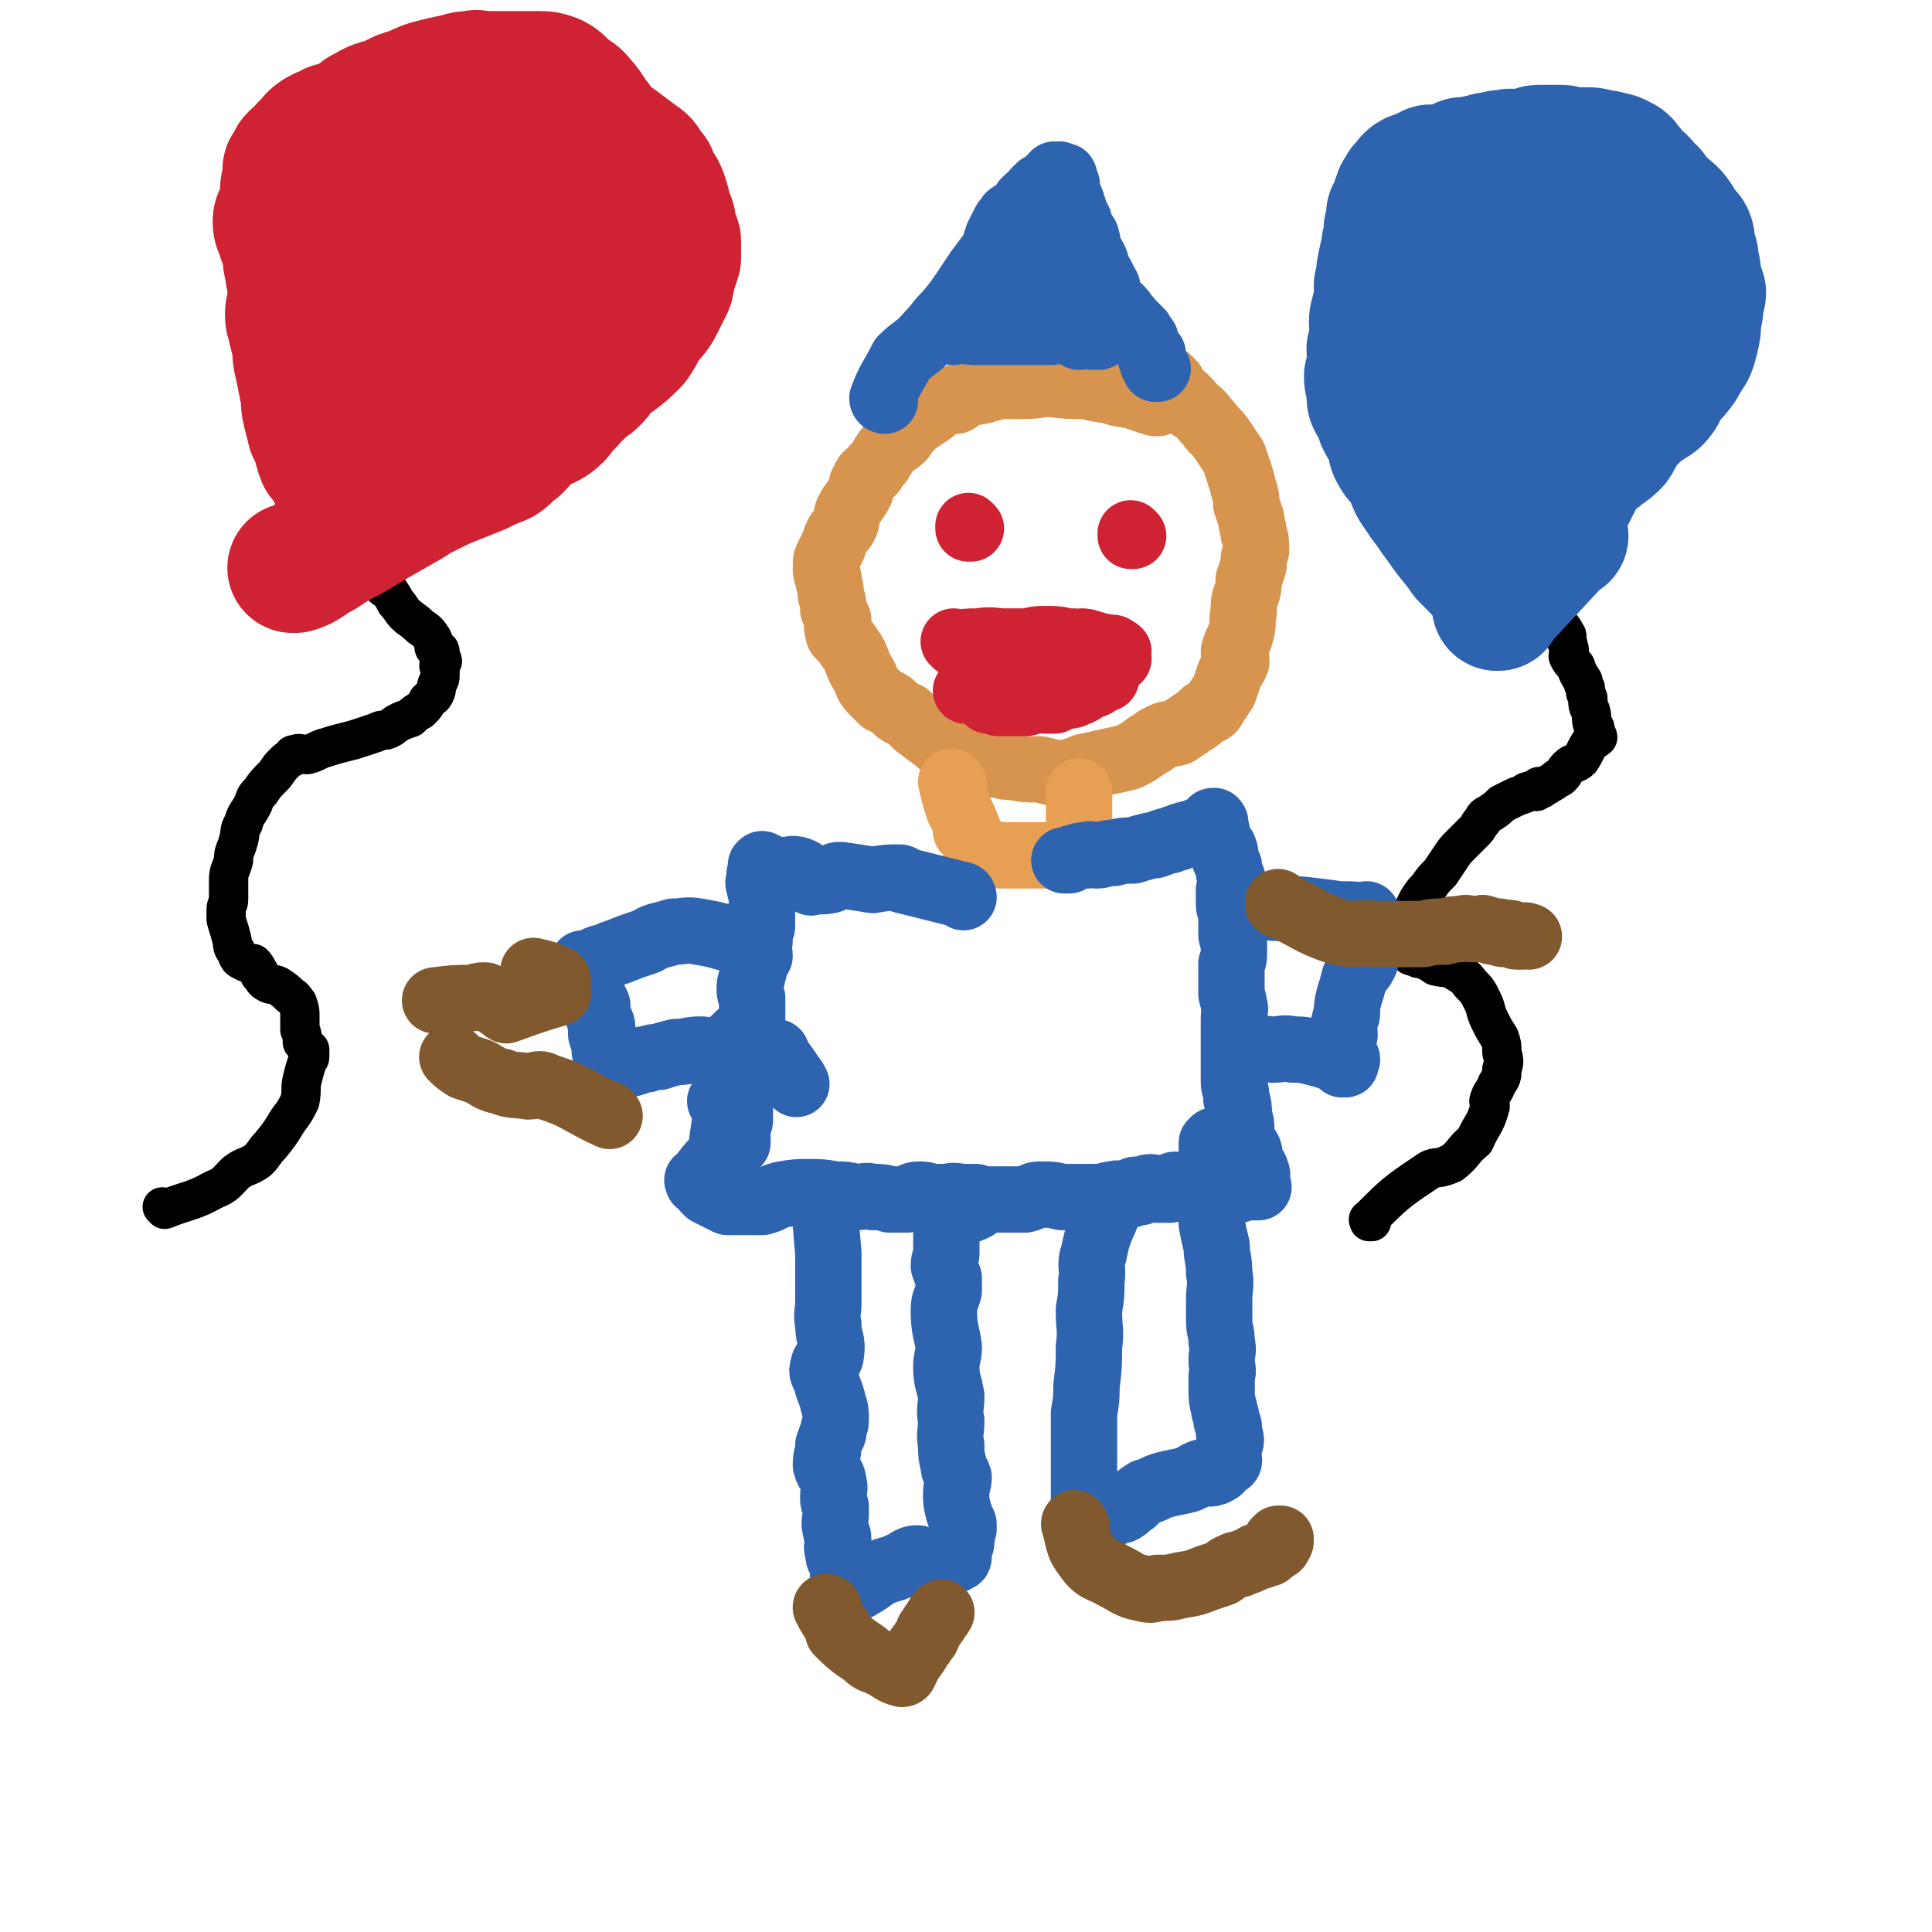 <svg viewBox='0 0 786 786' version='1.1' xmlns='http://www.w3.org/2000/svg' xmlns:xlink='http://www.w3.org/1999/xlink'><g fill='none' stroke='#D6944F' stroke-width='27' stroke-linecap='round' stroke-linejoin='round'><path d='M471,164c0,0 -1,-1 -1,-1 0,0 0,1 0,1 0,0 0,0 0,0 1,0 0,-1 0,-1 0,0 0,1 0,1 0,0 0,0 0,0 1,0 0,-1 0,-1 0,0 1,1 0,1 -7,-2 -7,-3 -15,-4 -6,-2 -6,-1 -13,-3 0,0 0,0 0,0 -8,0 -8,0 -16,-1 0,0 0,0 0,0 -6,1 -6,1 -12,1 -3,0 -3,0 -5,0 -3,0 -3,0 -6,1 -2,0 -2,1 -4,1 -3,1 -4,0 -6,1 -3,1 -2,2 -4,3 -2,0 -3,-1 -4,0 -4,2 -4,3 -7,5 -3,2 -3,2 -6,4 -3,3 -3,3 -5,6 -3,3 -4,2 -6,5 -3,4 -2,4 -5,7 -1,2 -1,2 -3,3 -1,1 -1,1 -1,2 -2,2 -1,2 -2,5 -2,4 -3,4 -5,8 -1,2 0,2 -1,5 -1,2 -1,2 -3,4 -1,2 -1,2 -2,5 -1,2 -1,2 -2,4 -1,2 -1,2 -1,5 0,2 0,2 1,4 0,3 1,3 1,7 1,3 1,3 1,6 1,2 1,2 2,4 0,1 0,1 0,2 0,1 -1,1 0,2 0,2 0,2 1,3 2,2 2,2 4,5 3,4 2,5 5,10 2,3 1,4 4,7 2,2 2,2 4,4 3,1 3,1 5,3 2,2 2,2 5,3 2,2 2,2 4,4 4,3 4,3 8,6 3,3 4,2 8,5 2,1 2,1 4,2 2,0 2,0 5,1 1,0 1,0 3,1 2,1 2,1 5,1 3,1 3,1 6,1 5,1 5,1 11,1 4,1 4,1 8,2 2,0 2,-1 5,-1 2,-1 3,-1 5,-2 5,-1 5,-1 9,-2 5,-1 5,-1 9,-2 4,-2 4,-2 8,-5 3,-1 2,-2 5,-3 3,-2 4,-1 7,-2 3,-2 3,-2 6,-4 3,-2 3,-2 5,-4 3,-1 3,-1 4,-3 2,-3 2,-3 4,-6 1,-3 1,-3 2,-6 1,-3 2,-3 3,-6 0,-2 -1,-2 -1,-4 1,-4 2,-4 3,-8 1,-4 0,-4 1,-8 0,-4 0,-4 1,-7 1,-3 1,-3 1,-6 1,-3 1,-3 2,-6 0,-3 0,-3 1,-6 0,-4 0,-4 -1,-7 0,-3 -1,-3 -1,-6 -1,-3 -1,-3 -2,-6 0,-3 0,-3 -1,-6 -1,-4 -1,-4 -2,-7 -1,-3 -1,-3 -2,-6 -2,-3 -2,-3 -4,-6 -2,-3 -2,-3 -5,-6 -2,-3 -2,-2 -4,-5 -2,-2 -2,-2 -4,-3 -1,-2 -1,-2 -2,-3 -2,-2 -2,-2 -4,-3 -1,-1 -1,-1 -2,-2 0,-1 0,-1 0,-2 -1,-1 -1,-1 -2,-2 '/></g>
<g fill='none' stroke='#CF2233' stroke-width='27' stroke-linecap='round' stroke-linejoin='round'><path d='M395,215c0,0 -1,-1 -1,-1 0,0 0,0 0,1 0,0 0,0 0,0 1,0 0,-1 0,-1 0,0 0,0 0,1 '/><path d='M461,218c0,0 -1,-1 -1,-1 0,0 0,0 0,1 0,0 0,0 0,0 '/><path d='M389,262c0,0 -1,-1 -1,-1 0,0 0,0 1,1 0,0 0,0 0,0 0,0 -1,-1 -1,-1 0,0 0,0 1,1 0,0 0,0 0,0 4,-1 4,-1 9,-1 6,-1 6,0 11,0 5,0 5,0 9,0 4,-1 4,-1 7,-1 0,0 0,0 0,0 5,0 5,0 9,1 0,0 0,0 0,0 1,0 1,0 2,0 2,0 2,0 4,1 0,0 0,0 0,0 1,0 0,-1 0,-1 1,0 2,0 4,1 0,0 0,0 0,0 1,0 1,0 3,1 0,0 0,0 0,0 0,0 0,0 1,0 1,0 1,0 1,1 1,0 1,0 1,0 0,0 0,0 0,0 1,0 1,0 2,0 0,0 1,-1 1,0 0,0 0,0 0,1 0,0 0,0 0,0 0,0 0,0 0,0 1,0 1,-1 2,0 0,0 -1,0 -1,1 0,1 0,1 0,1 0,0 0,0 0,0 1,0 1,0 1,1 0,0 0,0 0,0 0,0 0,0 -1,0 0,0 0,0 0,0 -1,1 -1,0 -1,1 -1,1 0,1 -1,2 0,0 0,0 -1,1 0,0 1,0 0,1 0,1 -1,0 -1,1 0,1 0,1 0,2 -1,0 -2,0 -3,1 0,0 0,0 -1,1 -1,1 -1,0 -2,1 -3,1 -3,2 -6,3 -2,1 -2,1 -4,1 -3,1 -3,1 -5,2 -2,0 -2,0 -4,0 -1,0 -1,-1 -3,0 -3,0 -3,1 -5,1 -2,0 -2,0 -5,0 -1,0 -1,0 -3,0 -1,0 -1,0 -3,0 -2,-1 -2,-1 -4,-1 -1,-1 -1,-2 -3,-3 -2,0 -2,0 -3,-1 -1,0 -1,-1 -1,-1 0,0 -1,0 -1,1 0,0 0,0 0,0 0,0 0,0 -1,0 '/></g>
<g fill='none' stroke='#2D63AF' stroke-width='27' stroke-linecap='round' stroke-linejoin='round'><path d='M360,163c0,0 -1,-1 -1,-1 0,0 0,1 1,1 0,0 0,0 0,0 0,0 -1,-1 -1,-1 0,0 0,1 1,1 0,0 0,0 0,0 0,0 -1,0 -1,-1 3,-8 4,-8 8,-16 0,0 0,0 0,0 5,-5 6,-4 11,-10 4,-4 3,-4 8,-9 4,-5 4,-5 8,-11 0,0 0,0 0,0 2,-3 2,-3 4,-6 3,-4 3,-4 6,-8 0,0 0,0 0,0 1,-3 1,-3 2,-6 1,-2 1,-2 2,-4 1,-2 1,-2 2,-3 1,-2 1,-1 2,-2 2,-1 2,-1 3,-2 1,-1 1,-1 2,-3 2,-2 2,-2 4,-3 0,-1 0,-1 0,-1 1,-1 1,-1 2,-2 1,0 1,0 2,-1 1,-1 1,-1 1,-1 1,-1 1,-1 2,-1 0,-1 0,-1 1,-2 0,0 0,1 0,1 0,0 0,0 0,0 1,0 1,0 1,0 1,0 1,0 1,0 0,0 0,0 0,0 1,0 0,0 0,-1 0,0 0,1 0,1 1,0 2,-1 2,0 0,0 -1,1 -1,1 1,1 1,1 1,2 0,0 1,0 1,0 0,0 -1,0 -1,1 1,2 1,2 2,4 1,2 1,2 1,3 1,2 1,2 1,4 1,1 1,1 2,3 0,2 0,2 1,4 1,2 2,1 2,3 1,2 0,3 1,5 1,2 1,1 2,3 1,2 1,2 1,4 1,1 1,2 2,3 1,2 1,2 2,4 1,1 0,1 1,3 0,2 0,2 1,3 1,2 2,2 3,3 2,2 2,2 3,4 2,1 1,2 3,3 1,1 1,1 2,2 0,1 1,1 1,1 1,2 1,2 2,3 0,1 0,1 0,2 1,1 1,1 1,2 1,1 1,1 2,2 0,1 -1,1 -1,1 1,2 1,2 2,3 0,0 0,0 -1,0 0,0 0,0 0,0 1,1 1,1 1,2 0,0 0,0 0,0 1,0 1,0 1,0 '/><path d='M388,135c0,0 -1,-1 -1,-1 0,0 0,1 1,1 0,0 0,0 0,0 0,0 -1,-1 -1,-1 0,0 0,1 1,1 0,0 0,0 0,0 0,0 -2,-1 -1,-1 4,0 5,1 10,1 5,0 5,0 9,0 5,0 5,0 9,0 4,0 4,0 7,0 0,0 0,0 0,0 3,0 3,0 5,0 1,0 1,0 1,0 0,0 0,0 0,0 1,0 -1,-1 0,-1 3,0 4,1 8,1 0,0 0,0 0,0 0,0 -1,-1 -1,-1 1,1 2,2 4,3 2,0 2,-1 4,-1 0,0 0,0 0,0 1,0 1,1 2,1 1,0 0,0 0,0 0,0 0,0 0,0 1,0 0,-1 0,-1 0,0 1,1 2,1 0,0 0,0 0,0 0,0 -1,-1 -1,-1 0,0 0,1 1,1 0,0 0,-1 0,-1 0,-1 0,-1 -1,-2 0,-1 0,-1 -1,-2 -1,-2 -1,-2 -2,-4 -1,-1 -1,0 -1,-1 -1,-1 -1,-1 -2,-2 -1,-1 -1,-1 -1,-2 -2,-2 -2,-1 -3,-3 0,-2 1,-2 0,-4 0,0 -1,0 -1,-1 -1,-1 -1,-2 -1,-4 0,-1 0,-1 0,-2 -1,-1 -1,-1 -1,-2 -1,-1 0,-1 -1,-1 0,0 0,0 0,-1 0,0 1,0 0,0 0,-1 0,-1 -1,-1 0,-1 0,-1 0,-2 0,0 0,0 0,0 '/><path d='M433,113c0,0 -1,-1 -1,-1 0,0 0,1 0,1 0,0 0,0 0,0 1,0 0,-1 0,-1 0,0 1,1 0,1 -4,1 -5,0 -11,1 0,0 0,0 0,0 1,0 0,-1 0,-1 0,0 1,1 0,1 -5,1 -6,2 -12,3 -2,0 -2,0 -5,0 -5,1 -5,1 -11,2 '/></g>
<g fill='none' stroke='#000000' stroke-width='16' stroke-linecap='round' stroke-linejoin='round'><path d='M67,492c0,0 0,-1 -1,-1 0,0 1,1 1,1 10,-4 11,-3 20,-8 5,-2 5,-3 9,-7 4,-3 5,-2 9,-5 3,-3 2,-3 5,-6 4,-5 4,-5 7,-10 3,-4 3,-4 5,-8 1,-5 0,-5 1,-9 1,-4 1,-4 2,-7 0,-1 1,-1 1,-2 0,-2 0,-2 0,-3 0,0 -1,0 -1,-1 -1,-1 -1,-1 -2,-2 0,-3 0,-3 -1,-5 0,-3 0,-3 0,-6 0,-2 0,-2 -1,-5 -1,-1 -1,-2 -3,-3 -2,-2 -2,-2 -5,-4 -2,-1 -2,0 -4,-1 -2,-1 -2,-2 -3,-3 -1,-1 0,-1 -1,-2 -1,-2 -1,-2 -2,-3 -2,0 -2,0 -4,-1 -2,-1 -2,-1 -3,-4 -2,-2 -1,-3 -2,-6 -1,-4 -1,-3 -2,-7 0,-2 0,-2 0,-4 0,-2 1,-2 1,-4 0,-2 0,-2 0,-3 0,-3 0,-3 0,-5 0,-4 1,-4 2,-8 0,-4 1,-4 2,-8 1,-3 0,-4 2,-7 1,-4 2,-4 4,-8 1,-3 1,-3 3,-5 2,-3 2,-3 5,-6 2,-2 2,-3 4,-5 2,-2 2,-2 4,-3 0,-1 0,-1 1,-1 2,-1 2,0 5,0 4,-1 4,-2 8,-3 3,-1 3,-1 7,-2 4,-1 4,-1 7,-2 3,-1 3,-1 6,-2 2,-1 2,-1 4,-1 3,-1 3,-2 5,-3 2,-1 2,-1 5,-2 2,-2 2,-2 4,-3 2,-2 2,-2 3,-4 2,-2 2,-1 3,-3 1,-2 0,-2 1,-4 1,-2 1,-2 1,-3 0,-1 0,-1 0,-2 0,-2 -1,-2 0,-3 0,-1 1,-1 1,-1 0,-1 -1,-1 -1,-1 -1,-2 0,-2 0,-3 0,-1 -1,0 -2,-1 -1,-1 0,-2 -1,-4 -2,-3 -2,-3 -5,-5 -3,-3 -4,-3 -6,-5 -2,-2 -2,-3 -4,-5 -1,-2 -1,-2 -3,-5 -1,-1 -1,0 -2,-1 -2,-2 -2,-2 -4,-4 -1,-2 -1,-2 -3,-4 -1,-1 -1,-1 -2,-2 -1,-1 -1,-1 -2,-2 '/></g>
<g fill='none' stroke='#CF2233' stroke-width='53' stroke-linecap='round' stroke-linejoin='round'><path d='M149,213c0,0 -1,-1 -1,-1 0,0 1,0 1,1 0,0 0,0 0,0 0,0 -1,-1 -1,-1 0,0 1,0 1,1 0,0 0,0 0,0 0,0 -1,-1 -1,-1 0,0 1,0 1,1 0,0 0,0 0,0 0,0 -1,-1 -1,-1 0,0 1,0 1,1 0,0 0,0 0,0 0,0 -1,-1 -1,-1 0,0 1,0 1,1 0,0 0,0 0,0 -9,-13 -9,-13 -17,-26 0,0 0,0 0,0 0,0 0,0 -1,-1 -2,-5 -1,-5 -3,-11 0,0 0,0 0,0 0,1 0,0 -1,0 -1,-4 -1,-4 -2,-8 -1,-4 0,-4 -1,-8 -1,-5 -1,-5 -2,-10 -1,-4 -1,-4 -1,-8 0,0 0,0 0,0 -1,-4 -1,-4 -2,-8 0,-2 -1,-2 -1,-5 0,-3 1,-3 1,-7 0,-2 0,-2 0,-5 0,-3 -1,-3 -1,-6 -1,-4 -1,-4 -1,-8 -1,-3 -1,-3 -2,-5 -1,-4 -2,-4 -2,-7 0,-2 1,-2 2,-3 1,-3 0,-3 1,-6 0,-2 0,-2 0,-4 0,-2 1,-2 1,-5 0,-1 0,-1 0,-3 0,-1 1,-1 2,-2 0,-2 0,-2 1,-3 1,-1 1,0 2,-1 1,-1 1,-1 2,-3 3,-2 2,-3 5,-5 3,-2 3,-1 6,-3 3,-1 4,0 7,-2 2,-1 2,-1 4,-3 1,-1 1,-1 3,-2 5,-3 5,-2 10,-4 2,-1 2,-1 4,-2 3,-1 3,-1 6,-2 4,-2 4,-2 8,-3 4,-1 4,-1 9,-2 3,-1 3,-1 6,-1 2,-1 3,0 5,0 3,0 3,0 6,0 2,0 2,0 4,0 2,0 2,0 3,0 2,0 2,0 3,0 0,0 0,0 1,0 1,0 1,0 1,0 2,0 2,0 4,0 3,0 3,0 6,1 2,1 2,1 4,3 1,1 1,1 2,2 2,2 3,1 5,4 3,3 3,4 6,8 2,2 1,3 3,5 3,3 3,2 6,4 4,3 4,3 8,6 3,2 3,2 5,6 2,1 1,1 2,3 2,4 3,4 4,8 1,3 1,4 2,7 1,2 1,2 1,4 1,2 0,2 1,4 0,1 1,1 1,2 0,2 0,2 0,4 0,2 0,2 0,3 -2,6 -2,6 -3,11 -2,4 -2,4 -4,8 -2,4 -3,4 -6,8 -2,4 -2,4 -4,7 -4,4 -4,4 -8,7 -1,1 -2,0 -3,1 -3,2 -2,4 -5,7 -3,3 -3,2 -6,5 -2,2 -2,2 -4,4 -1,2 -2,1 -3,2 -2,2 -1,3 -2,4 -4,4 -5,3 -10,6 -4,3 -3,3 -7,7 -3,2 -3,3 -6,5 -5,2 -5,2 -9,4 -5,2 -5,2 -10,4 -5,2 -5,2 -11,5 -4,2 -4,2 -7,4 -7,4 -7,4 -14,8 -5,3 -5,3 -10,6 -6,3 -6,3 -12,7 -3,1 -3,1 -5,3 -3,2 -3,2 -6,3 0,0 0,0 -1,0 0,0 0,0 0,0 '/><path d='M184,142c0,0 0,-1 -1,-1 -4,7 -4,8 -8,15 -6,9 -7,8 -12,18 -5,8 -8,18 -7,17 0,0 3,-9 8,-19 4,-8 4,-8 8,-16 5,-10 6,-10 11,-21 4,-11 4,-11 7,-23 1,-6 0,-6 1,-11 0,-2 1,-2 0,-4 0,-2 -1,-2 -1,-4 -1,0 0,0 0,-1 0,0 0,-1 0,-1 -2,3 -2,3 -3,6 -4,7 -4,6 -8,13 -5,10 -5,10 -9,20 -2,8 -2,8 -3,17 0,7 -1,7 1,14 1,5 2,5 5,9 2,5 1,6 4,10 5,5 5,9 11,9 6,0 8,-4 13,-10 6,-6 6,-7 10,-15 5,-10 6,-10 9,-20 5,-11 6,-11 7,-22 2,-12 1,-12 -1,-24 -2,-9 -2,-8 -5,-16 -3,-6 -2,-7 -6,-12 -2,-4 -3,-4 -7,-7 -4,-3 -4,-3 -9,-5 -6,-1 -6,-1 -11,0 -4,0 -5,0 -8,3 -5,5 -4,6 -7,13 -3,7 -4,7 -6,15 -2,9 -1,9 -1,18 -1,8 -2,8 0,16 1,8 3,7 5,15 2,5 0,6 2,11 1,4 2,4 6,7 2,2 2,4 4,4 4,-1 5,-2 7,-5 5,-5 5,-5 9,-12 5,-10 6,-10 10,-21 2,-9 1,-9 2,-19 0,-9 1,-9 1,-18 0,-6 0,-7 -2,-13 -3,-7 -3,-7 -7,-13 -4,-4 -4,-3 -9,-6 -4,-3 -4,-6 -8,-6 -7,1 -7,4 -14,8 -6,3 -7,2 -13,5 -3,2 -4,2 -6,5 -3,3 -2,4 -4,8 -1,4 -2,4 -2,7 0,5 -1,6 1,10 2,6 3,6 7,10 5,6 5,6 11,10 6,5 7,5 14,7 9,4 9,4 18,5 7,1 7,0 14,0 '/></g>
<g fill='none' stroke='#CF2233' stroke-width='8' stroke-linecap='round' stroke-linejoin='round'><path d='M588,171c0,0 -1,-1 -1,-1 0,0 0,1 0,1 '/></g>
<g fill='none' stroke='#000000' stroke-width='16' stroke-linecap='round' stroke-linejoin='round'><path d='M558,497c0,0 -1,-1 -1,-1 0,0 0,0 0,1 0,0 0,0 0,0 1,0 -1,-1 0,-1 10,-10 11,-11 23,-19 4,-3 4,-1 9,-3 1,-1 1,0 2,-1 5,-4 4,-5 9,-9 0,0 0,0 0,0 3,-7 4,-6 6,-13 1,-2 -1,-2 0,-4 1,-3 2,-3 3,-6 2,-3 2,-3 2,-6 1,-3 1,-3 0,-7 0,-3 0,-3 -1,-6 -2,-3 -2,-3 -4,-7 -2,-4 -1,-4 -3,-8 -2,-4 -2,-4 -5,-7 -2,-3 -3,-3 -6,-5 -4,-2 -4,-1 -8,-2 -3,-2 -3,-2 -6,-3 -1,0 -1,0 -3,-1 -1,0 -1,0 -2,-1 0,0 0,0 0,0 -1,-1 -1,-1 -2,-1 0,0 0,0 0,0 0,-1 0,-1 0,-2 0,0 0,0 0,-1 0,-2 0,-2 0,-4 1,-3 1,-3 2,-5 1,-3 1,-3 2,-5 1,-2 1,-2 2,-4 2,-3 2,-3 4,-5 2,-3 2,-3 5,-6 2,-3 2,-3 4,-6 2,-3 2,-3 4,-5 2,-2 2,-2 4,-4 1,-1 1,-1 2,-2 2,-2 1,-2 3,-4 1,-2 1,-2 3,-3 3,-2 3,-2 5,-4 2,-1 2,-1 4,-2 2,-1 2,-1 5,-2 1,-1 1,-1 2,-1 1,-1 2,0 3,0 0,-1 0,-1 1,-2 0,0 0,1 1,1 1,-1 2,-1 3,-2 2,-1 2,-1 3,-2 1,-1 1,0 2,-1 2,-2 1,-2 3,-4 2,-2 3,-1 5,-3 2,-3 2,-4 4,-7 1,-1 2,-1 3,-2 0,-1 -1,-1 -1,-2 0,-2 0,-2 -1,-3 -1,-3 0,-3 -1,-6 -1,-2 -1,-2 -1,-5 -1,-2 -1,-2 -1,-4 -1,-2 -1,-2 -1,-3 -2,-3 -2,-3 -3,-6 -2,-2 -2,-2 -3,-4 0,-2 1,-2 0,-4 0,-2 -1,-2 -1,-3 0,-1 1,-1 0,-2 -1,-2 -1,-2 -2,-3 -1,-2 -1,-2 -2,-3 0,-1 -1,-1 -1,-1 0,-1 1,-2 0,-3 0,0 -1,0 -1,-1 -1,0 -1,0 -1,-1 0,0 0,0 0,-1 0,0 0,-1 0,-1 '/></g>
<g fill='none' stroke='#2D63AF' stroke-width='53' stroke-linecap='round' stroke-linejoin='round'><path d='M636,218c0,0 -1,-1 -1,-1 0,0 0,0 0,1 0,0 0,0 0,0 -13,14 -13,14 -26,28 0,0 0,0 0,0 1,1 0,0 0,0 0,0 0,1 0,0 0,-3 -1,-4 -2,-8 0,0 0,0 0,0 -5,-6 -5,-6 -11,-12 0,0 0,0 0,0 -4,-6 -5,-6 -9,-12 -3,-4 -3,-4 -5,-7 -3,-4 -3,-4 -5,-7 -2,-3 -2,-3 -3,-6 -1,-2 -1,-3 -2,-5 -2,-2 -3,-2 -4,-4 -2,-3 -1,-3 -2,-6 -1,-2 -1,-2 -2,-5 -1,-1 -1,-1 -2,-3 0,-3 0,-3 -1,-5 -1,-1 -2,-1 -2,-2 -1,-1 -1,-2 -1,-4 0,-2 0,-2 0,-3 -1,-2 -1,-2 -1,-4 1,-2 1,-2 1,-4 1,-4 0,-4 0,-7 1,-4 1,-4 2,-7 0,-2 -1,-2 -1,-4 0,-3 1,-3 1,-5 1,-3 1,-3 1,-6 0,-2 0,-2 0,-4 1,-3 1,-3 1,-6 1,-5 1,-5 2,-9 0,-2 0,-2 1,-3 0,-1 0,-1 0,-3 0,-1 0,-1 0,-2 1,-2 1,-2 1,-3 1,-2 0,-2 0,-3 1,-2 1,-2 2,-3 0,-2 0,-2 1,-4 0,-1 0,-1 1,-2 1,-1 0,-1 1,-2 1,-1 1,-1 1,-1 1,-1 1,-2 3,-3 1,0 2,0 3,-1 1,0 1,0 2,-1 1,0 1,0 2,-1 2,0 2,0 3,0 1,0 1,0 2,0 2,0 2,0 4,0 1,0 1,-1 2,-1 1,-1 1,-1 2,-2 1,0 1,1 2,1 1,0 1,-1 3,-1 1,-1 1,-1 3,-1 2,-1 2,-1 4,-1 3,-1 3,-1 6,-1 2,-1 2,0 4,0 3,0 3,-1 6,-1 2,-1 2,-1 4,-1 1,0 1,0 2,0 2,0 2,0 4,0 1,0 1,0 2,0 2,0 2,1 4,1 0,0 0,0 1,0 3,0 3,0 5,0 3,0 3,0 5,1 3,0 3,0 6,1 1,0 1,0 3,1 2,1 2,1 3,3 2,1 1,2 2,3 2,2 2,2 4,3 1,1 1,2 2,3 2,1 2,1 3,3 2,2 2,2 4,4 2,2 3,2 5,5 1,1 0,2 1,4 1,2 3,1 4,3 1,2 0,3 1,6 1,2 1,2 1,4 1,4 1,4 1,7 1,3 1,3 2,6 0,2 -1,2 -1,4 0,3 0,3 -1,7 0,4 0,4 -1,8 -1,4 -1,4 -3,7 -2,3 -2,4 -4,6 -2,3 -3,2 -5,5 -2,2 0,3 -2,5 -2,3 -3,2 -5,4 -2,1 -2,1 -4,3 -1,1 -1,1 -2,2 -2,2 -2,2 -4,4 -2,3 -1,3 -3,6 -2,2 -2,2 -5,4 -2,2 -3,2 -5,4 -2,2 -2,2 -4,5 -1,2 -1,2 -2,4 -1,2 -1,2 -2,4 -1,1 -2,0 -3,2 0,1 0,1 0,2 -1,1 -1,1 -3,2 0,0 0,-1 -1,0 0,0 0,0 -1,1 -1,0 0,1 -1,1 -1,1 -2,0 -3,1 0,1 0,1 0,1 -1,1 -1,1 -2,2 0,0 0,0 0,0 -1,0 -1,0 -1,0 0,0 1,1 0,1 0,0 -1,0 -1,0 0,-5 0,-5 1,-10 1,-5 1,-5 2,-10 1,-6 1,-6 1,-12 1,-7 2,-6 3,-13 1,-7 0,-7 1,-14 0,-7 1,-7 1,-14 0,-7 -1,-7 -2,-15 0,-6 1,-6 0,-12 0,-4 -1,-4 -2,-8 -1,-3 0,-5 -2,-6 -2,-1 -3,-1 -6,0 -2,1 -2,2 -4,3 -2,3 -2,3 -3,5 -2,5 -2,5 -4,10 -2,7 -2,7 -3,14 -2,9 -2,9 -2,19 -1,9 -1,9 0,17 1,7 0,7 2,14 2,6 2,6 5,10 2,3 2,3 5,5 2,1 2,2 4,2 1,1 2,1 3,0 3,-2 3,-3 4,-6 1,-6 0,-6 0,-12 0,-6 0,-6 -1,-12 -1,-6 -1,-6 -3,-13 -2,-6 -2,-6 -6,-11 -2,-4 -3,-4 -6,-8 -2,-3 -2,-3 -4,-6 -1,-2 -1,-2 -2,-4 -1,-2 -1,-2 -3,-3 0,0 0,0 -1,0 -1,-1 -1,-2 -2,-1 -2,0 -1,1 -2,3 -2,2 -3,1 -4,3 -5,7 -4,7 -8,13 -3,5 -4,5 -5,11 -1,3 -1,3 -1,6 0,2 0,3 1,3 2,2 3,2 6,1 4,-1 4,-2 9,-5 10,-5 10,-5 20,-11 11,-6 11,-6 21,-13 8,-6 7,-7 14,-13 5,-5 6,-4 10,-9 3,-3 3,-4 4,-8 0,-3 0,-3 0,-6 -1,-1 -1,-1 -2,-2 0,-1 0,-1 -1,-2 -1,-1 -1,0 -2,0 -2,-1 -2,-1 -4,-1 -1,-1 -1,-1 -2,-2 -1,0 -1,0 -2,1 -3,1 -3,1 -6,2 -2,2 -2,2 -4,4 -1,1 -1,1 -2,3 -1,1 -1,1 -1,2 -1,4 0,4 -1,7 -1,3 -2,2 -3,5 '/></g>
<g fill='none' stroke='#E79F54' stroke-width='27' stroke-linecap='round' stroke-linejoin='round'><path d='M388,319c0,0 -1,-1 -1,-1 0,0 0,0 1,1 0,0 0,0 0,0 0,0 -1,-1 -1,-1 0,0 0,0 1,1 0,0 0,0 0,0 0,0 -1,-1 -1,-1 0,0 0,0 1,1 0,0 0,0 0,0 0,0 -1,-1 -1,-1 0,0 0,0 1,1 0,0 0,0 0,0 0,0 -1,-1 -1,-1 1,4 1,5 3,11 0,0 0,0 0,0 2,4 2,4 4,9 0,0 0,0 0,0 0,1 -1,0 -1,0 0,0 1,0 1,0 0,0 0,0 0,0 0,1 -1,0 -1,0 0,0 1,0 1,0 0,0 0,0 0,0 0,1 -1,-1 -1,0 3,3 3,5 6,8 4,2 4,1 8,2 4,0 4,0 8,0 4,0 4,0 8,0 2,0 2,0 4,0 2,0 2,0 3,0 1,0 1,0 2,0 1,0 1,0 2,0 1,0 1,0 1,0 1,-1 0,-1 1,-1 1,0 1,0 1,0 1,-1 1,-1 1,-1 0,0 0,0 0,0 1,0 1,0 2,0 0,0 0,0 0,0 0,0 -1,-1 -1,-1 0,0 1,1 1,1 0,-1 0,-1 -1,-1 0,-1 0,-1 0,-2 0,-1 0,-1 0,-2 0,-1 0,-1 0,-2 0,-1 0,-1 0,-2 0,-2 0,-2 0,-3 0,-1 0,-1 0,-2 0,-2 0,-2 0,-3 0,-1 0,-1 0,-2 0,0 0,0 0,-1 0,0 0,0 0,-1 0,-1 0,-1 0,-1 0,-1 0,-1 0,-2 '/></g>
<g fill='none' stroke='#2D63AF' stroke-width='27' stroke-linecap='round' stroke-linejoin='round'><path d='M392,365c0,0 -1,-1 -1,-1 0,0 0,0 1,1 0,0 0,0 0,0 0,0 -1,-1 -1,-1 0,0 0,0 1,1 0,0 0,0 0,0 0,0 -1,-1 -1,-1 0,0 0,0 1,1 0,0 0,0 0,0 0,0 -1,-1 -1,-1 0,0 0,0 1,1 0,0 0,0 0,0 0,0 -1,-1 -1,-1 0,0 0,0 1,1 0,0 0,0 0,0 0,0 0,-1 -1,-1 -12,-3 -12,-3 -24,-6 0,0 0,0 0,0 0,0 0,-1 -1,-1 -5,0 -5,0 -11,1 0,0 0,0 0,0 -6,-1 -6,-1 -13,-2 0,0 0,0 0,0 0,1 0,0 -1,0 -1,0 -1,1 -3,2 -4,1 -4,0 -8,1 0,0 0,0 0,0 0,0 -1,-1 -1,-1 0,0 0,0 1,1 0,0 0,0 0,0 -3,-3 -2,-4 -5,-5 -3,-1 -3,0 -6,0 -1,0 -1,0 -3,0 0,0 0,0 0,0 -1,0 -1,0 -2,0 -1,-1 -1,-1 -2,-1 -1,-1 -1,-1 -1,-1 -1,0 -1,-1 -1,0 -1,0 0,0 0,1 0,0 0,0 0,0 0,0 0,0 0,1 0,1 0,1 0,1 -1,1 -1,0 -1,1 0,0 0,0 0,0 0,0 0,0 0,1 0,2 -1,2 0,3 0,3 1,3 1,5 0,2 0,2 0,5 0,1 0,1 0,3 0,2 0,2 0,4 -1,3 -1,3 -1,6 -1,3 0,3 0,6 -1,1 -1,1 -2,3 0,2 0,2 -1,5 0,2 -1,2 -1,5 0,2 0,2 1,4 0,1 0,1 0,3 0,0 0,0 0,1 0,0 0,0 0,0 0,1 0,1 0,3 0,1 0,1 0,2 -1,1 -1,1 -1,2 -1,1 0,1 0,1 0,2 0,2 0,3 0,0 0,0 0,0 0,0 0,1 0,1 -1,0 -1,-1 -1,0 -1,0 0,1 0,1 -1,-1 -2,-2 -3,-2 -1,0 0,2 -1,2 0,0 -1,-1 -1,0 0,1 0,1 1,3 0,0 0,0 0,0 0,1 1,1 1,3 1,2 0,2 0,4 1,2 1,2 2,3 0,1 0,1 0,2 0,0 0,1 0,1 -1,0 -1,-1 -2,0 0,0 0,0 0,1 0,1 0,1 0,1 1,1 1,2 1,3 0,0 0,0 0,1 -1,0 -2,0 -2,1 0,2 0,2 1,4 0,1 0,1 0,2 0,0 0,0 0,1 0,1 0,1 0,2 0,0 0,0 0,0 0,0 0,0 0,0 0,0 0,0 0,1 -1,0 -1,0 -2,1 0,0 1,1 1,1 -1,0 -2,-1 -2,0 0,1 1,1 2,3 0,1 0,1 0,2 0,1 0,1 0,2 0,0 0,0 0,0 0,0 -1,-1 -1,-1 0,0 1,1 1,1 -1,-1 -1,-2 -1,-2 -1,-1 -1,-1 -1,-1 -1,-1 0,-1 0,-1 0,-1 0,-1 0,-1 0,-1 0,-1 0,-1 0,-1 0,-1 0,-1 0,0 0,0 0,0 0,0 -1,0 -1,0 0,-1 1,0 1,0 -1,0 -1,0 -2,1 0,0 1,1 1,1 0,0 -1,-1 0,-1 0,-1 1,0 1,0 1,-1 1,-2 1,-3 -2,-4 -4,-6 -6,-8 '/><path d='M309,379c0,0 -1,-1 -1,-1 0,0 0,0 1,1 0,0 0,0 0,0 0,0 -1,-1 -1,-1 0,0 0,0 1,1 0,0 0,0 0,0 0,0 0,-1 -1,-1 -5,1 -6,2 -11,4 0,0 0,0 0,0 -7,-2 -7,-2 -13,-3 0,0 0,0 0,0 1,0 0,0 0,0 -5,-1 -5,0 -10,0 0,0 0,0 0,0 -6,2 -6,1 -11,4 -6,2 -6,2 -11,4 -3,1 -3,1 -5,2 0,0 0,0 0,0 -4,1 -4,1 -7,3 0,0 0,0 0,0 0,0 0,0 0,0 -1,0 -1,0 -3,1 0,0 0,0 0,0 1,0 0,-1 0,-1 0,0 0,1 1,2 0,0 0,0 0,0 0,0 -1,-1 -1,0 0,0 1,1 2,2 0,1 1,1 1,2 0,1 0,1 0,2 0,1 -1,2 0,3 0,1 1,1 1,2 1,2 1,2 2,4 0,3 0,3 1,6 0,1 1,1 1,3 0,2 -1,2 0,4 0,1 1,0 1,2 1,1 0,1 0,3 0,1 0,1 1,2 0,1 0,1 1,2 0,0 -1,1 0,1 1,0 1,-1 2,0 2,0 1,1 3,1 3,0 3,0 6,-1 2,-1 2,-1 4,-1 3,-1 3,-1 5,-1 3,-1 3,-1 7,-2 5,0 5,-1 10,-1 4,0 4,2 9,2 4,0 4,-1 9,-1 3,-1 3,-1 6,-1 2,0 2,0 4,1 1,0 1,-1 2,0 1,0 1,0 1,1 3,5 3,4 6,9 1,1 1,1 2,3 '/><path d='M298,444c0,0 -1,-1 -1,-1 0,0 0,0 1,1 0,0 0,0 0,0 0,0 -1,-1 -1,-1 0,0 0,0 1,1 0,0 0,0 0,0 0,0 -1,-1 -1,-1 0,0 0,0 1,1 0,0 0,0 0,0 -2,6 -2,6 -3,12 0,0 0,0 0,0 -1,7 -1,7 -2,14 0,0 0,0 0,0 -5,5 -5,5 -9,11 0,0 0,0 0,0 1,0 -1,-1 0,-1 1,2 2,2 4,5 0,0 0,0 0,0 0,0 -1,-1 -1,-1 0,0 0,0 1,1 0,0 0,0 0,0 4,2 4,2 8,4 0,0 0,0 0,0 3,0 3,0 6,0 4,0 4,0 8,0 4,-1 4,-2 8,-3 6,-1 6,-1 11,-1 5,0 5,0 11,1 4,0 4,0 8,1 4,0 4,-1 7,0 4,0 4,0 7,1 3,0 3,0 7,0 2,-1 2,-2 5,-2 2,0 2,0 5,1 2,0 2,0 5,0 3,0 3,-1 7,0 3,0 3,0 6,0 3,1 3,1 6,1 2,0 2,0 3,0 2,0 2,0 4,0 4,0 4,0 7,0 4,-1 3,-2 6,-2 5,0 5,0 9,1 2,0 2,0 4,0 1,0 1,0 3,0 1,0 1,0 2,0 2,0 2,0 4,0 2,0 2,0 4,0 2,-1 2,-1 4,-1 2,-1 2,0 4,0 2,-1 2,0 3,0 1,-1 1,-2 2,-2 1,0 1,1 2,1 2,-1 2,-2 4,-2 1,0 1,0 2,1 1,0 1,0 2,0 1,0 1,0 1,0 2,0 2,0 3,0 1,-1 1,-2 2,-2 1,0 1,0 2,1 2,0 2,0 4,1 1,0 1,0 3,0 2,0 2,0 3,0 1,-1 1,-1 2,-2 1,0 1,0 2,1 2,0 2,0 3,0 1,1 1,0 2,1 2,0 2,0 3,0 0,0 0,0 1,0 0,0 0,0 1,0 1,-1 0,-1 1,-1 1,-1 1,0 1,0 1,0 1,0 1,0 1,0 1,0 3,0 0,0 0,0 1,0 0,0 1,0 1,0 0,-1 -1,-1 -1,-2 0,-1 0,-1 0,-2 0,-1 1,-1 0,-2 0,-2 -1,-2 -2,-4 -1,-2 0,-2 -1,-5 -1,-2 -2,-2 -3,-4 0,-2 0,-2 0,-4 0,-3 0,-3 -1,-6 0,-4 0,-4 -1,-7 0,-4 -1,-4 -1,-7 0,-4 0,-4 0,-9 0,-3 0,-3 0,-6 0,-3 0,-3 0,-5 0,-3 0,-3 0,-6 0,-3 1,-3 0,-5 0,-3 -1,-3 -1,-5 0,-3 0,-3 0,-6 0,-3 0,-3 0,-6 1,-2 1,-2 1,-5 0,-2 0,-2 0,-5 -1,-1 -1,-1 -1,-2 0,-2 0,-2 0,-4 0,-1 0,-1 0,-2 0,-1 1,-1 0,-2 0,-2 -1,-2 -1,-4 0,-2 0,-2 0,-4 0,-1 0,-1 0,-2 1,-1 1,-1 1,-3 1,0 0,0 0,-1 0,0 1,0 0,-1 0,-1 -1,-1 -1,-2 0,-1 0,-1 0,-2 0,-1 0,-1 -1,-2 0,-1 -1,-1 -1,-3 0,-1 1,-1 0,-2 0,-1 0,-1 -1,-2 -1,-1 -1,-1 -1,-2 0,0 0,0 0,0 -1,-1 -1,-1 -1,-1 0,-1 0,-1 0,-2 0,0 0,0 0,-1 0,0 0,0 0,0 0,0 -1,0 -1,-1 0,0 0,0 0,0 0,0 0,0 0,0 0,-1 0,-1 0,-1 0,-1 0,-1 0,-1 0,0 0,0 0,0 1,0 0,-1 0,-1 -1,0 -1,0 -1,1 0,0 1,1 0,1 0,1 -1,0 -1,0 -2,1 -2,1 -3,2 -2,0 -2,0 -3,1 -2,0 -2,0 -5,1 -1,0 -1,1 -3,1 -2,1 -2,1 -3,1 -4,1 -4,2 -7,2 -4,1 -4,1 -7,2 -4,0 -4,0 -8,1 -4,0 -4,1 -7,1 -2,0 -2,-1 -4,0 -3,0 -2,0 -5,1 -1,0 -1,0 -2,1 -1,0 -1,0 -1,0 -1,0 -1,0 -1,0 0,0 0,0 0,0 1,0 1,0 1,0 '/><path d='M515,369c0,0 -1,-1 -1,-1 0,0 0,0 0,1 0,0 0,0 0,0 1,0 0,-1 0,-1 0,0 0,1 0,1 16,1 16,1 31,3 6,0 6,0 11,1 0,0 0,0 0,0 1,0 0,-1 0,-1 0,0 0,0 0,1 0,0 0,0 0,0 1,0 0,-1 0,-1 0,0 0,0 0,1 0,0 0,0 0,0 1,0 0,-1 0,-1 0,7 2,9 0,17 -1,5 -3,5 -5,9 -1,4 -1,4 -2,7 -1,4 -1,4 -1,7 0,2 -1,2 -1,4 -1,2 0,2 0,5 -1,2 -1,2 -1,3 0,2 0,2 0,4 0,1 0,1 0,2 1,1 2,0 2,1 0,0 -1,1 -1,1 0,1 1,1 0,1 0,0 0,0 -1,0 0,-1 0,-1 -1,-2 -2,-1 -2,0 -4,-1 -3,-1 -3,-1 -7,-2 -4,-1 -4,-1 -8,-1 -4,-1 -4,0 -8,0 -4,0 -4,-1 -8,0 -2,0 -2,0 -4,1 -2,0 -2,1 -3,1 0,0 0,0 0,0 '/><path d='M335,487c0,0 -1,-1 -1,-1 0,0 0,0 1,1 0,0 0,0 0,0 0,0 -1,-1 -1,-1 0,0 0,0 1,1 0,0 0,0 0,0 0,0 -1,-1 -1,-1 0,0 1,0 1,1 1,11 1,11 2,23 0,5 0,5 0,10 0,5 0,5 0,10 0,4 -1,4 0,9 0,6 2,6 1,12 0,3 -3,2 -3,5 -1,2 0,3 1,5 1,5 2,5 3,10 1,3 1,3 1,7 0,2 -1,2 -1,5 -1,2 -1,2 -2,5 0,4 -1,4 -1,8 1,4 3,4 3,7 1,3 0,3 0,6 0,2 0,2 1,4 0,1 0,1 0,1 0,1 0,1 0,2 0,3 -1,3 0,6 0,2 1,2 1,4 0,3 -1,3 0,5 0,2 0,2 1,4 1,2 1,2 1,4 0,3 0,3 1,5 0,0 0,0 0,0 0,1 0,1 0,1 0,0 0,0 0,0 0,1 -1,0 -1,0 0,0 0,1 1,2 0,0 0,0 0,0 0,0 0,0 1,-1 0,0 0,0 1,0 0,0 0,0 0,0 1,0 1,0 2,-1 1,0 1,1 2,0 4,-2 4,-3 8,-5 4,-2 4,-1 8,-3 3,-1 4,-3 7,-3 2,0 2,2 5,3 1,1 1,1 3,0 2,0 2,0 4,-1 1,0 1,0 2,-1 1,0 1,0 2,-1 1,0 1,0 1,-1 0,-1 -1,-1 0,-1 0,-2 0,-2 1,-4 0,-1 0,-1 0,-2 1,-2 0,-2 1,-4 0,-1 0,-1 0,-2 -1,-2 -1,-2 -2,-5 -1,-4 -1,-4 -1,-7 0,-4 1,-4 1,-7 -1,-3 -2,-2 -2,-5 -1,-4 -1,-4 -1,-8 -1,-5 0,-5 0,-10 -1,-5 0,-5 0,-10 -1,-6 -2,-6 -2,-12 0,-4 1,-4 1,-8 -1,-7 -2,-7 -2,-15 0,-4 1,-4 2,-8 0,-3 0,-3 0,-5 -1,-2 -1,-2 -2,-5 0,-3 1,-3 1,-5 0,-4 0,-4 0,-8 0,-2 0,-2 0,-5 0,-1 -1,-1 0,-2 0,0 0,0 1,1 0,0 0,0 0,0 5,-3 7,-3 11,-5 '/><path d='M453,489c0,0 -1,-1 -1,-1 0,0 0,0 0,1 0,0 0,0 0,0 1,0 0,-1 0,-1 0,0 0,0 0,1 0,0 0,0 0,0 -3,10 -5,10 -7,21 -2,5 0,6 -1,11 0,6 0,6 -1,12 0,8 1,8 0,15 0,8 0,8 -1,16 0,5 0,5 -1,11 0,6 0,6 0,12 0,5 0,5 0,10 0,5 0,5 0,10 0,3 0,3 0,6 1,2 1,2 2,4 0,1 0,1 0,1 1,0 1,0 1,0 0,0 0,0 0,0 2,0 2,1 3,0 1,0 1,0 2,-1 3,-1 3,-1 5,-2 1,-1 2,0 3,-1 2,-1 2,-2 4,-3 2,-2 2,-2 5,-4 4,-1 4,-2 8,-3 4,-1 5,-1 9,-2 3,-1 3,-2 6,-3 3,0 3,1 5,0 1,0 1,-1 2,-1 0,0 0,0 0,-1 1,0 1,0 2,-1 0,0 0,0 1,-1 0,0 1,0 1,-1 0,-1 -1,-1 -1,-3 1,-1 1,-1 1,-3 1,-2 1,-2 0,-5 0,-3 0,-3 -1,-5 0,-3 -1,-3 -1,-5 -1,-4 -1,-4 -1,-8 0,-2 0,-2 0,-5 1,-3 0,-3 0,-7 0,-3 1,-3 0,-7 0,-5 -1,-4 -1,-9 0,-4 0,-4 0,-8 0,-6 1,-6 0,-11 0,-6 -1,-6 -1,-11 -1,-4 -1,-4 -2,-9 0,-3 0,-3 0,-7 0,-3 0,-3 0,-6 0,-2 0,-2 0,-4 0,-3 0,-3 0,-6 0,-3 0,-3 0,-5 0,-2 0,-2 0,-3 0,-1 0,-1 0,-2 1,0 1,1 2,1 0,-1 -1,-2 -1,-2 1,0 1,1 1,2 '/></g>
<g fill='none' stroke='#81592F' stroke-width='27' stroke-linecap='round' stroke-linejoin='round'><path d='M337,655c0,0 -1,-1 -1,-1 0,0 0,0 1,0 0,0 0,0 0,0 0,1 -1,0 -1,0 0,0 0,0 1,0 0,0 0,0 0,0 0,1 -1,0 -1,0 0,0 0,0 1,0 0,0 0,0 0,0 0,1 -1,-1 -1,0 2,4 3,5 6,10 0,0 0,0 0,0 0,1 -1,0 -1,0 4,4 5,5 11,9 3,3 3,2 7,4 4,2 4,3 8,4 1,0 1,-1 2,-3 0,0 0,0 0,0 0,1 -1,0 -1,0 0,0 0,0 1,0 0,0 0,0 0,0 2,-4 3,-4 5,-8 2,-2 1,-2 3,-4 1,-2 0,-2 2,-4 0,-1 1,-1 2,-3 0,0 0,0 0,0 0,-1 1,-1 1,-2 1,0 0,0 1,-1 0,0 0,0 0,0 '/><path d='M438,621c0,0 -1,-2 -1,-1 2,6 1,8 5,13 4,6 6,5 11,8 6,3 6,4 11,5 4,1 4,1 7,0 5,0 5,0 9,-1 6,-1 6,-1 11,-3 3,-1 3,-1 6,-2 3,-2 2,-2 5,-3 1,-1 2,0 3,-1 3,-1 3,-1 5,-2 1,-1 2,-1 3,-1 1,-1 1,-1 3,-1 1,-1 1,-1 1,-2 1,0 2,0 3,-1 0,-1 -1,-2 -1,-2 1,-1 2,1 2,0 0,0 0,0 -1,-1 0,0 0,0 0,0 1,0 1,0 1,0 '/><path d='M227,399c0,0 -1,-1 -1,-1 0,0 0,0 1,1 0,0 0,0 0,0 0,0 0,-1 -1,-1 -4,-2 -5,-2 -9,-3 '/><path d='M227,404c0,0 -1,-1 -1,-1 0,0 0,0 1,1 0,0 0,0 0,0 0,0 -1,-1 -1,-1 0,0 0,0 1,1 0,0 0,0 0,0 -10,3 -10,3 -21,7 0,0 0,0 0,0 -4,-3 -4,-3 -9,-6 0,0 0,0 0,0 1,0 0,0 0,0 -2,0 -2,0 -4,1 -8,0 -8,0 -16,1 0,0 0,0 0,0 '/><path d='M248,454c0,0 -1,-1 -1,-1 0,0 0,0 1,1 0,0 0,0 0,0 -13,-6 -13,-8 -26,-12 -3,-2 -4,0 -7,0 -6,-1 -6,0 -11,-2 -5,-1 -5,-2 -9,-4 -3,-1 -3,-1 -6,-2 -3,-2 -3,-2 -5,-4 0,0 0,0 0,0 '/><path d='M521,368c0,0 -1,-1 -1,-1 0,0 0,0 0,1 0,0 0,0 0,0 1,0 0,-1 0,-1 0,0 0,0 0,1 0,0 0,0 0,0 12,5 12,7 24,11 8,2 8,0 16,1 9,0 9,0 19,0 4,-1 4,-1 9,-1 3,-1 3,-1 6,-1 3,-1 3,0 5,0 2,0 2,0 3,0 1,0 1,-1 2,0 1,0 1,0 3,1 1,0 1,0 3,0 1,1 1,1 2,1 2,0 2,-1 3,0 1,0 1,1 2,1 1,0 1,0 2,0 2,-1 2,0 3,0 0,0 0,0 0,0 '/></g>
</svg>